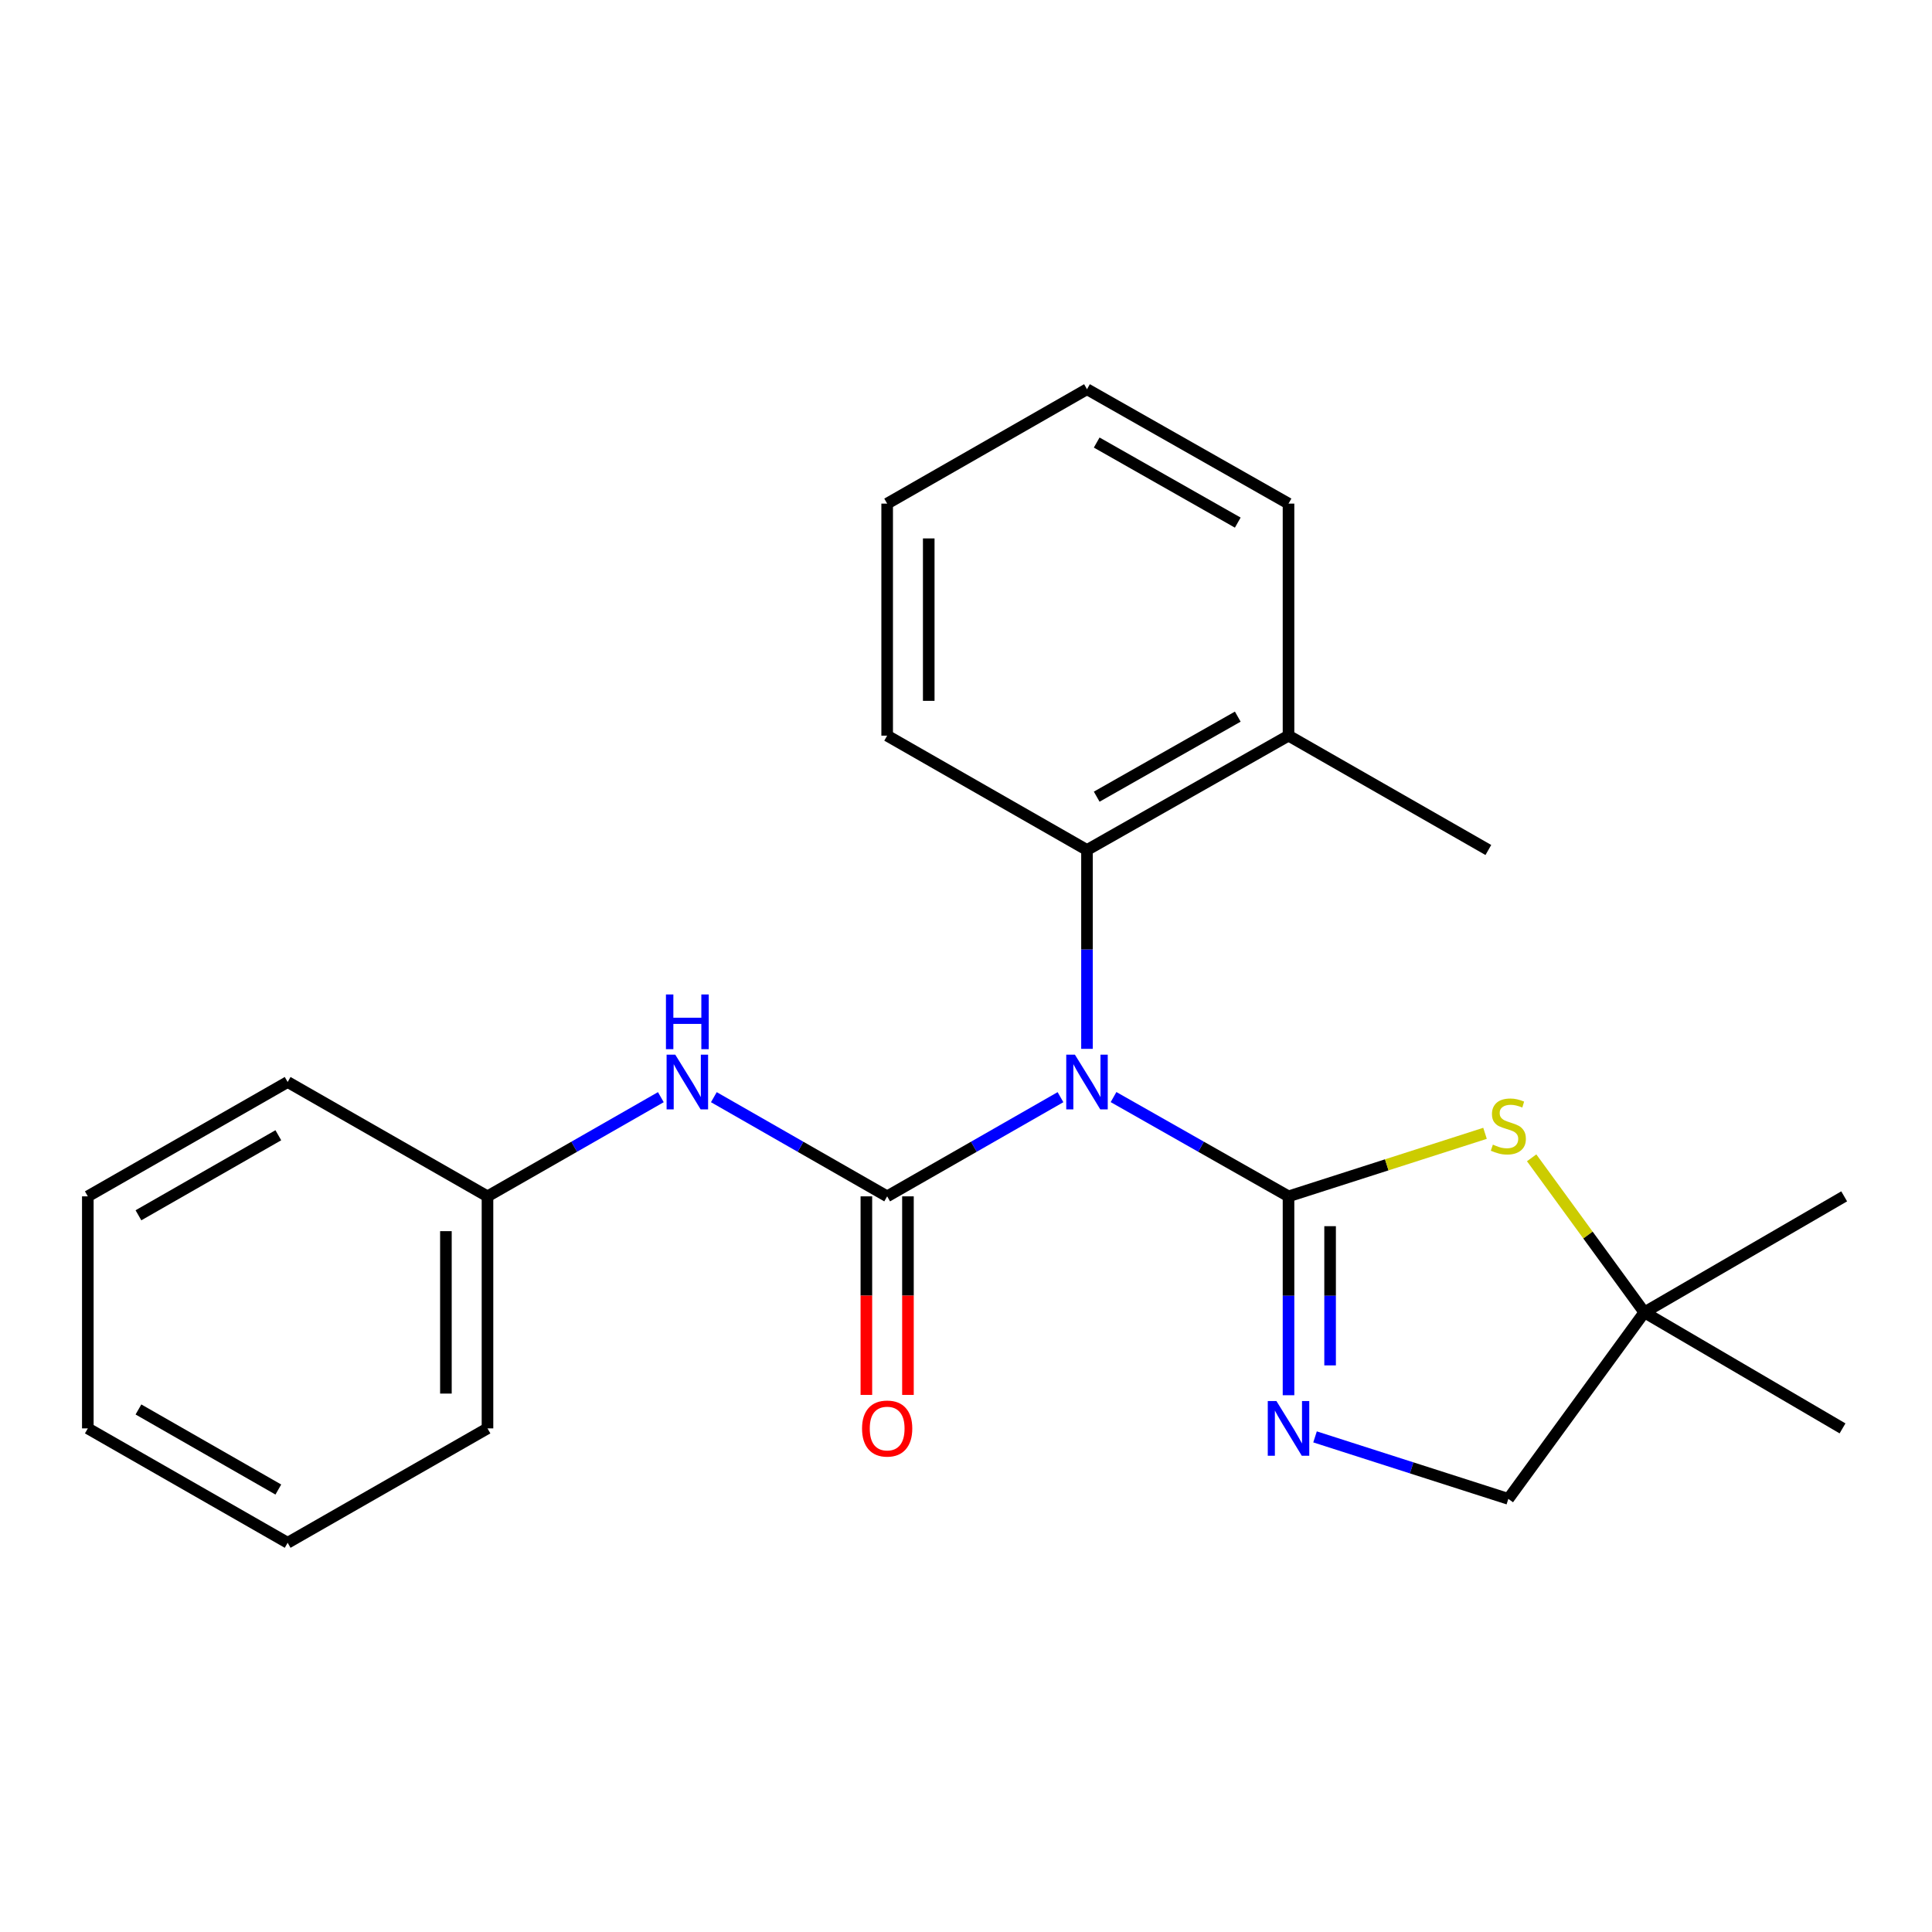<?xml version='1.0' encoding='iso-8859-1'?>
<svg version='1.1' baseProfile='full'
              xmlns='http://www.w3.org/2000/svg'
                      xmlns:rdkit='http://www.rdkit.org/xml'
                      xmlns:xlink='http://www.w3.org/1999/xlink'
                  xml:space='preserve'
width='1000px' height='1000px' viewBox='0 0 1000 1000'>
<!-- END OF HEADER -->
<rect style='opacity:1.0;fill:#FFFFFF;stroke:none' width='1000' height='1000' x='0' y='0'> </rect>
<path class='bond-0' d='M 666.935,619.229 L 621.65,593.534' style='fill:none;fill-rule:evenodd;stroke:#000000;stroke-width:6px;stroke-linecap:butt;stroke-linejoin:miter;stroke-opacity:1' />
<path class='bond-0' d='M 621.65,593.534 L 576.366,567.84' style='fill:none;fill-rule:evenodd;stroke:#0000FF;stroke-width:6px;stroke-linecap:butt;stroke-linejoin:miter;stroke-opacity:1' />
<path class='bond-2' d='M 666.935,619.229 L 666.935,670.699' style='fill:none;fill-rule:evenodd;stroke:#000000;stroke-width:6px;stroke-linecap:butt;stroke-linejoin:miter;stroke-opacity:1' />
<path class='bond-2' d='M 666.935,670.699 L 666.935,722.168' style='fill:none;fill-rule:evenodd;stroke:#0000FF;stroke-width:6px;stroke-linecap:butt;stroke-linejoin:miter;stroke-opacity:1' />
<path class='bond-2' d='M 688.456,634.67 L 688.456,670.699' style='fill:none;fill-rule:evenodd;stroke:#000000;stroke-width:6px;stroke-linecap:butt;stroke-linejoin:miter;stroke-opacity:1' />
<path class='bond-2' d='M 688.456,670.699 L 688.456,706.727' style='fill:none;fill-rule:evenodd;stroke:#0000FF;stroke-width:6px;stroke-linecap:butt;stroke-linejoin:miter;stroke-opacity:1' />
<path class='bond-3' d='M 666.935,619.229 L 717.79,602.919' style='fill:none;fill-rule:evenodd;stroke:#000000;stroke-width:6px;stroke-linecap:butt;stroke-linejoin:miter;stroke-opacity:1' />
<path class='bond-3' d='M 717.79,602.919 L 768.645,586.608' style='fill:none;fill-rule:evenodd;stroke:#CCCC00;stroke-width:6px;stroke-linecap:butt;stroke-linejoin:miter;stroke-opacity:1' />
<path class='bond-1' d='M 548.908,567.895 L 504.051,593.562' style='fill:none;fill-rule:evenodd;stroke:#0000FF;stroke-width:6px;stroke-linecap:butt;stroke-linejoin:miter;stroke-opacity:1' />
<path class='bond-1' d='M 504.051,593.562 L 459.193,619.229' style='fill:none;fill-rule:evenodd;stroke:#000000;stroke-width:6px;stroke-linecap:butt;stroke-linejoin:miter;stroke-opacity:1' />
<path class='bond-4' d='M 562.627,542.883 L 562.627,491.419' style='fill:none;fill-rule:evenodd;stroke:#0000FF;stroke-width:6px;stroke-linecap:butt;stroke-linejoin:miter;stroke-opacity:1' />
<path class='bond-4' d='M 562.627,491.419 L 562.627,439.955' style='fill:none;fill-rule:evenodd;stroke:#000000;stroke-width:6px;stroke-linecap:butt;stroke-linejoin:miter;stroke-opacity:1' />
<path class='bond-5' d='M 459.193,619.229 L 414.341,593.562' style='fill:none;fill-rule:evenodd;stroke:#000000;stroke-width:6px;stroke-linecap:butt;stroke-linejoin:miter;stroke-opacity:1' />
<path class='bond-5' d='M 414.341,593.562 L 369.489,567.896' style='fill:none;fill-rule:evenodd;stroke:#0000FF;stroke-width:6px;stroke-linecap:butt;stroke-linejoin:miter;stroke-opacity:1' />
<path class='bond-7' d='M 448.432,619.229 L 448.432,670.619' style='fill:none;fill-rule:evenodd;stroke:#000000;stroke-width:6px;stroke-linecap:butt;stroke-linejoin:miter;stroke-opacity:1' />
<path class='bond-7' d='M 448.432,670.619 L 448.432,722.008' style='fill:none;fill-rule:evenodd;stroke:#FF0000;stroke-width:6px;stroke-linecap:butt;stroke-linejoin:miter;stroke-opacity:1' />
<path class='bond-7' d='M 469.954,619.229 L 469.954,670.619' style='fill:none;fill-rule:evenodd;stroke:#000000;stroke-width:6px;stroke-linecap:butt;stroke-linejoin:miter;stroke-opacity:1' />
<path class='bond-7' d='M 469.954,670.619 L 469.954,722.008' style='fill:none;fill-rule:evenodd;stroke:#FF0000;stroke-width:6px;stroke-linecap:butt;stroke-linejoin:miter;stroke-opacity:1' />
<path class='bond-8' d='M 680.662,743.732 L 730.687,759.771' style='fill:none;fill-rule:evenodd;stroke:#0000FF;stroke-width:6px;stroke-linecap:butt;stroke-linejoin:miter;stroke-opacity:1' />
<path class='bond-8' d='M 730.687,759.771 L 780.712,775.81' style='fill:none;fill-rule:evenodd;stroke:#000000;stroke-width:6px;stroke-linecap:butt;stroke-linejoin:miter;stroke-opacity:1' />
<path class='bond-6' d='M 792.779,599.285 L 821.945,639.279' style='fill:none;fill-rule:evenodd;stroke:#CCCC00;stroke-width:6px;stroke-linecap:butt;stroke-linejoin:miter;stroke-opacity:1' />
<path class='bond-6' d='M 821.945,639.279 L 851.111,679.274' style='fill:none;fill-rule:evenodd;stroke:#000000;stroke-width:6px;stroke-linecap:butt;stroke-linejoin:miter;stroke-opacity:1' />
<path class='bond-9' d='M 562.627,439.955 L 666.935,380.771' style='fill:none;fill-rule:evenodd;stroke:#000000;stroke-width:6px;stroke-linecap:butt;stroke-linejoin:miter;stroke-opacity:1' />
<path class='bond-9' d='M 567.653,412.359 L 640.668,370.93' style='fill:none;fill-rule:evenodd;stroke:#000000;stroke-width:6px;stroke-linecap:butt;stroke-linejoin:miter;stroke-opacity:1' />
<path class='bond-11' d='M 562.627,439.955 L 459.193,380.771' style='fill:none;fill-rule:evenodd;stroke:#000000;stroke-width:6px;stroke-linecap:butt;stroke-linejoin:miter;stroke-opacity:1' />
<path class='bond-10' d='M 342.051,567.894 L 297.187,593.562' style='fill:none;fill-rule:evenodd;stroke:#0000FF;stroke-width:6px;stroke-linecap:butt;stroke-linejoin:miter;stroke-opacity:1' />
<path class='bond-10' d='M 297.187,593.562 L 252.324,619.229' style='fill:none;fill-rule:evenodd;stroke:#000000;stroke-width:6px;stroke-linecap:butt;stroke-linejoin:miter;stroke-opacity:1' />
<path class='bond-12' d='M 851.111,679.274 L 954.545,619.229' style='fill:none;fill-rule:evenodd;stroke:#000000;stroke-width:6px;stroke-linecap:butt;stroke-linejoin:miter;stroke-opacity:1' />
<path class='bond-13' d='M 851.111,679.274 L 953.685,739.331' style='fill:none;fill-rule:evenodd;stroke:#000000;stroke-width:6px;stroke-linecap:butt;stroke-linejoin:miter;stroke-opacity:1' />
<path class='bond-23' d='M 851.111,679.274 L 780.712,775.81' style='fill:none;fill-rule:evenodd;stroke:#000000;stroke-width:6px;stroke-linecap:butt;stroke-linejoin:miter;stroke-opacity:1' />
<path class='bond-14' d='M 666.935,380.771 L 770.369,439.955' style='fill:none;fill-rule:evenodd;stroke:#000000;stroke-width:6px;stroke-linecap:butt;stroke-linejoin:miter;stroke-opacity:1' />
<path class='bond-15' d='M 666.935,380.771 L 666.935,260.669' style='fill:none;fill-rule:evenodd;stroke:#000000;stroke-width:6px;stroke-linecap:butt;stroke-linejoin:miter;stroke-opacity:1' />
<path class='bond-16' d='M 252.324,619.229 L 252.324,739.331' style='fill:none;fill-rule:evenodd;stroke:#000000;stroke-width:6px;stroke-linecap:butt;stroke-linejoin:miter;stroke-opacity:1' />
<path class='bond-16' d='M 230.802,637.244 L 230.802,721.315' style='fill:none;fill-rule:evenodd;stroke:#000000;stroke-width:6px;stroke-linecap:butt;stroke-linejoin:miter;stroke-opacity:1' />
<path class='bond-17' d='M 252.324,619.229 L 148.889,560.045' style='fill:none;fill-rule:evenodd;stroke:#000000;stroke-width:6px;stroke-linecap:butt;stroke-linejoin:miter;stroke-opacity:1' />
<path class='bond-18' d='M 459.193,380.771 L 459.193,260.669' style='fill:none;fill-rule:evenodd;stroke:#000000;stroke-width:6px;stroke-linecap:butt;stroke-linejoin:miter;stroke-opacity:1' />
<path class='bond-18' d='M 480.714,362.756 L 480.714,278.685' style='fill:none;fill-rule:evenodd;stroke:#000000;stroke-width:6px;stroke-linecap:butt;stroke-linejoin:miter;stroke-opacity:1' />
<path class='bond-24' d='M 666.935,260.669 L 562.627,201.461' style='fill:none;fill-rule:evenodd;stroke:#000000;stroke-width:6px;stroke-linecap:butt;stroke-linejoin:miter;stroke-opacity:1' />
<path class='bond-24' d='M 640.665,270.504 L 567.65,229.059' style='fill:none;fill-rule:evenodd;stroke:#000000;stroke-width:6px;stroke-linecap:butt;stroke-linejoin:miter;stroke-opacity:1' />
<path class='bond-21' d='M 252.324,739.331 L 148.889,798.539' style='fill:none;fill-rule:evenodd;stroke:#000000;stroke-width:6px;stroke-linecap:butt;stroke-linejoin:miter;stroke-opacity:1' />
<path class='bond-20' d='M 148.889,560.045 L 45.455,619.229' style='fill:none;fill-rule:evenodd;stroke:#000000;stroke-width:6px;stroke-linecap:butt;stroke-linejoin:miter;stroke-opacity:1' />
<path class='bond-20' d='M 144.062,587.602 L 71.658,629.031' style='fill:none;fill-rule:evenodd;stroke:#000000;stroke-width:6px;stroke-linecap:butt;stroke-linejoin:miter;stroke-opacity:1' />
<path class='bond-19' d='M 459.193,260.669 L 562.627,201.461' style='fill:none;fill-rule:evenodd;stroke:#000000;stroke-width:6px;stroke-linecap:butt;stroke-linejoin:miter;stroke-opacity:1' />
<path class='bond-22' d='M 45.455,619.229 L 45.455,739.331' style='fill:none;fill-rule:evenodd;stroke:#000000;stroke-width:6px;stroke-linecap:butt;stroke-linejoin:miter;stroke-opacity:1' />
<path class='bond-25' d='M 148.889,798.539 L 45.455,739.331' style='fill:none;fill-rule:evenodd;stroke:#000000;stroke-width:6px;stroke-linecap:butt;stroke-linejoin:miter;stroke-opacity:1' />
<path class='bond-25' d='M 144.066,770.98 L 71.661,729.534' style='fill:none;fill-rule:evenodd;stroke:#000000;stroke-width:6px;stroke-linecap:butt;stroke-linejoin:miter;stroke-opacity:1' />
<path  class='atom-1' d='M 556.367 545.885
L 565.647 560.885
Q 566.567 562.365, 568.047 565.045
Q 569.527 567.725, 569.607 567.885
L 569.607 545.885
L 573.367 545.885
L 573.367 574.205
L 569.487 574.205
L 559.527 557.805
Q 558.367 555.885, 557.127 553.685
Q 555.927 551.485, 555.567 550.805
L 555.567 574.205
L 551.887 574.205
L 551.887 545.885
L 556.367 545.885
' fill='#0000FF'/>
<path  class='atom-3' d='M 660.675 725.171
L 669.955 740.171
Q 670.875 741.651, 672.355 744.331
Q 673.835 747.011, 673.915 747.171
L 673.915 725.171
L 677.675 725.171
L 677.675 753.491
L 673.795 753.491
L 663.835 737.091
Q 662.675 735.171, 661.435 732.971
Q 660.235 730.771, 659.875 730.091
L 659.875 753.491
L 656.195 753.491
L 656.195 725.171
L 660.675 725.171
' fill='#0000FF'/>
<path  class='atom-4' d='M 772.712 592.458
Q 773.032 592.578, 774.352 593.138
Q 775.672 593.698, 777.112 594.058
Q 778.592 594.378, 780.032 594.378
Q 782.712 594.378, 784.272 593.098
Q 785.832 591.778, 785.832 589.498
Q 785.832 587.938, 785.032 586.978
Q 784.272 586.018, 783.072 585.498
Q 781.872 584.978, 779.872 584.378
Q 777.352 583.618, 775.832 582.898
Q 774.352 582.178, 773.272 580.658
Q 772.232 579.138, 772.232 576.578
Q 772.232 573.018, 774.632 570.818
Q 777.072 568.618, 781.872 568.618
Q 785.152 568.618, 788.872 570.178
L 787.952 573.258
Q 784.552 571.858, 781.992 571.858
Q 779.232 571.858, 777.712 573.018
Q 776.192 574.138, 776.232 576.098
Q 776.232 577.618, 776.992 578.538
Q 777.792 579.458, 778.912 579.978
Q 780.072 580.498, 781.992 581.098
Q 784.552 581.898, 786.072 582.698
Q 787.592 583.498, 788.672 585.138
Q 789.792 586.738, 789.792 589.498
Q 789.792 593.418, 787.152 595.538
Q 784.552 597.618, 780.192 597.618
Q 777.672 597.618, 775.752 597.058
Q 773.872 596.538, 771.632 595.618
L 772.712 592.458
' fill='#CCCC00'/>
<path  class='atom-6' d='M 349.51 545.885
L 358.79 560.885
Q 359.71 562.365, 361.19 565.045
Q 362.67 567.725, 362.75 567.885
L 362.75 545.885
L 366.51 545.885
L 366.51 574.205
L 362.63 574.205
L 352.67 557.805
Q 351.51 555.885, 350.27 553.685
Q 349.07 551.485, 348.71 550.805
L 348.71 574.205
L 345.03 574.205
L 345.03 545.885
L 349.51 545.885
' fill='#0000FF'/>
<path  class='atom-6' d='M 344.69 514.733
L 348.53 514.733
L 348.53 526.773
L 363.01 526.773
L 363.01 514.733
L 366.85 514.733
L 366.85 543.053
L 363.01 543.053
L 363.01 529.973
L 348.53 529.973
L 348.53 543.053
L 344.69 543.053
L 344.69 514.733
' fill='#0000FF'/>
<path  class='atom-8' d='M 446.193 739.411
Q 446.193 732.611, 449.553 728.811
Q 452.913 725.011, 459.193 725.011
Q 465.473 725.011, 468.833 728.811
Q 472.193 732.611, 472.193 739.411
Q 472.193 746.291, 468.793 750.211
Q 465.393 754.091, 459.193 754.091
Q 452.953 754.091, 449.553 750.211
Q 446.193 746.331, 446.193 739.411
M 459.193 750.891
Q 463.513 750.891, 465.833 748.011
Q 468.193 745.091, 468.193 739.411
Q 468.193 733.851, 465.833 731.051
Q 463.513 728.211, 459.193 728.211
Q 454.873 728.211, 452.513 731.011
Q 450.193 733.811, 450.193 739.411
Q 450.193 745.131, 452.513 748.011
Q 454.873 750.891, 459.193 750.891
' fill='#FF0000'/>
</svg>
